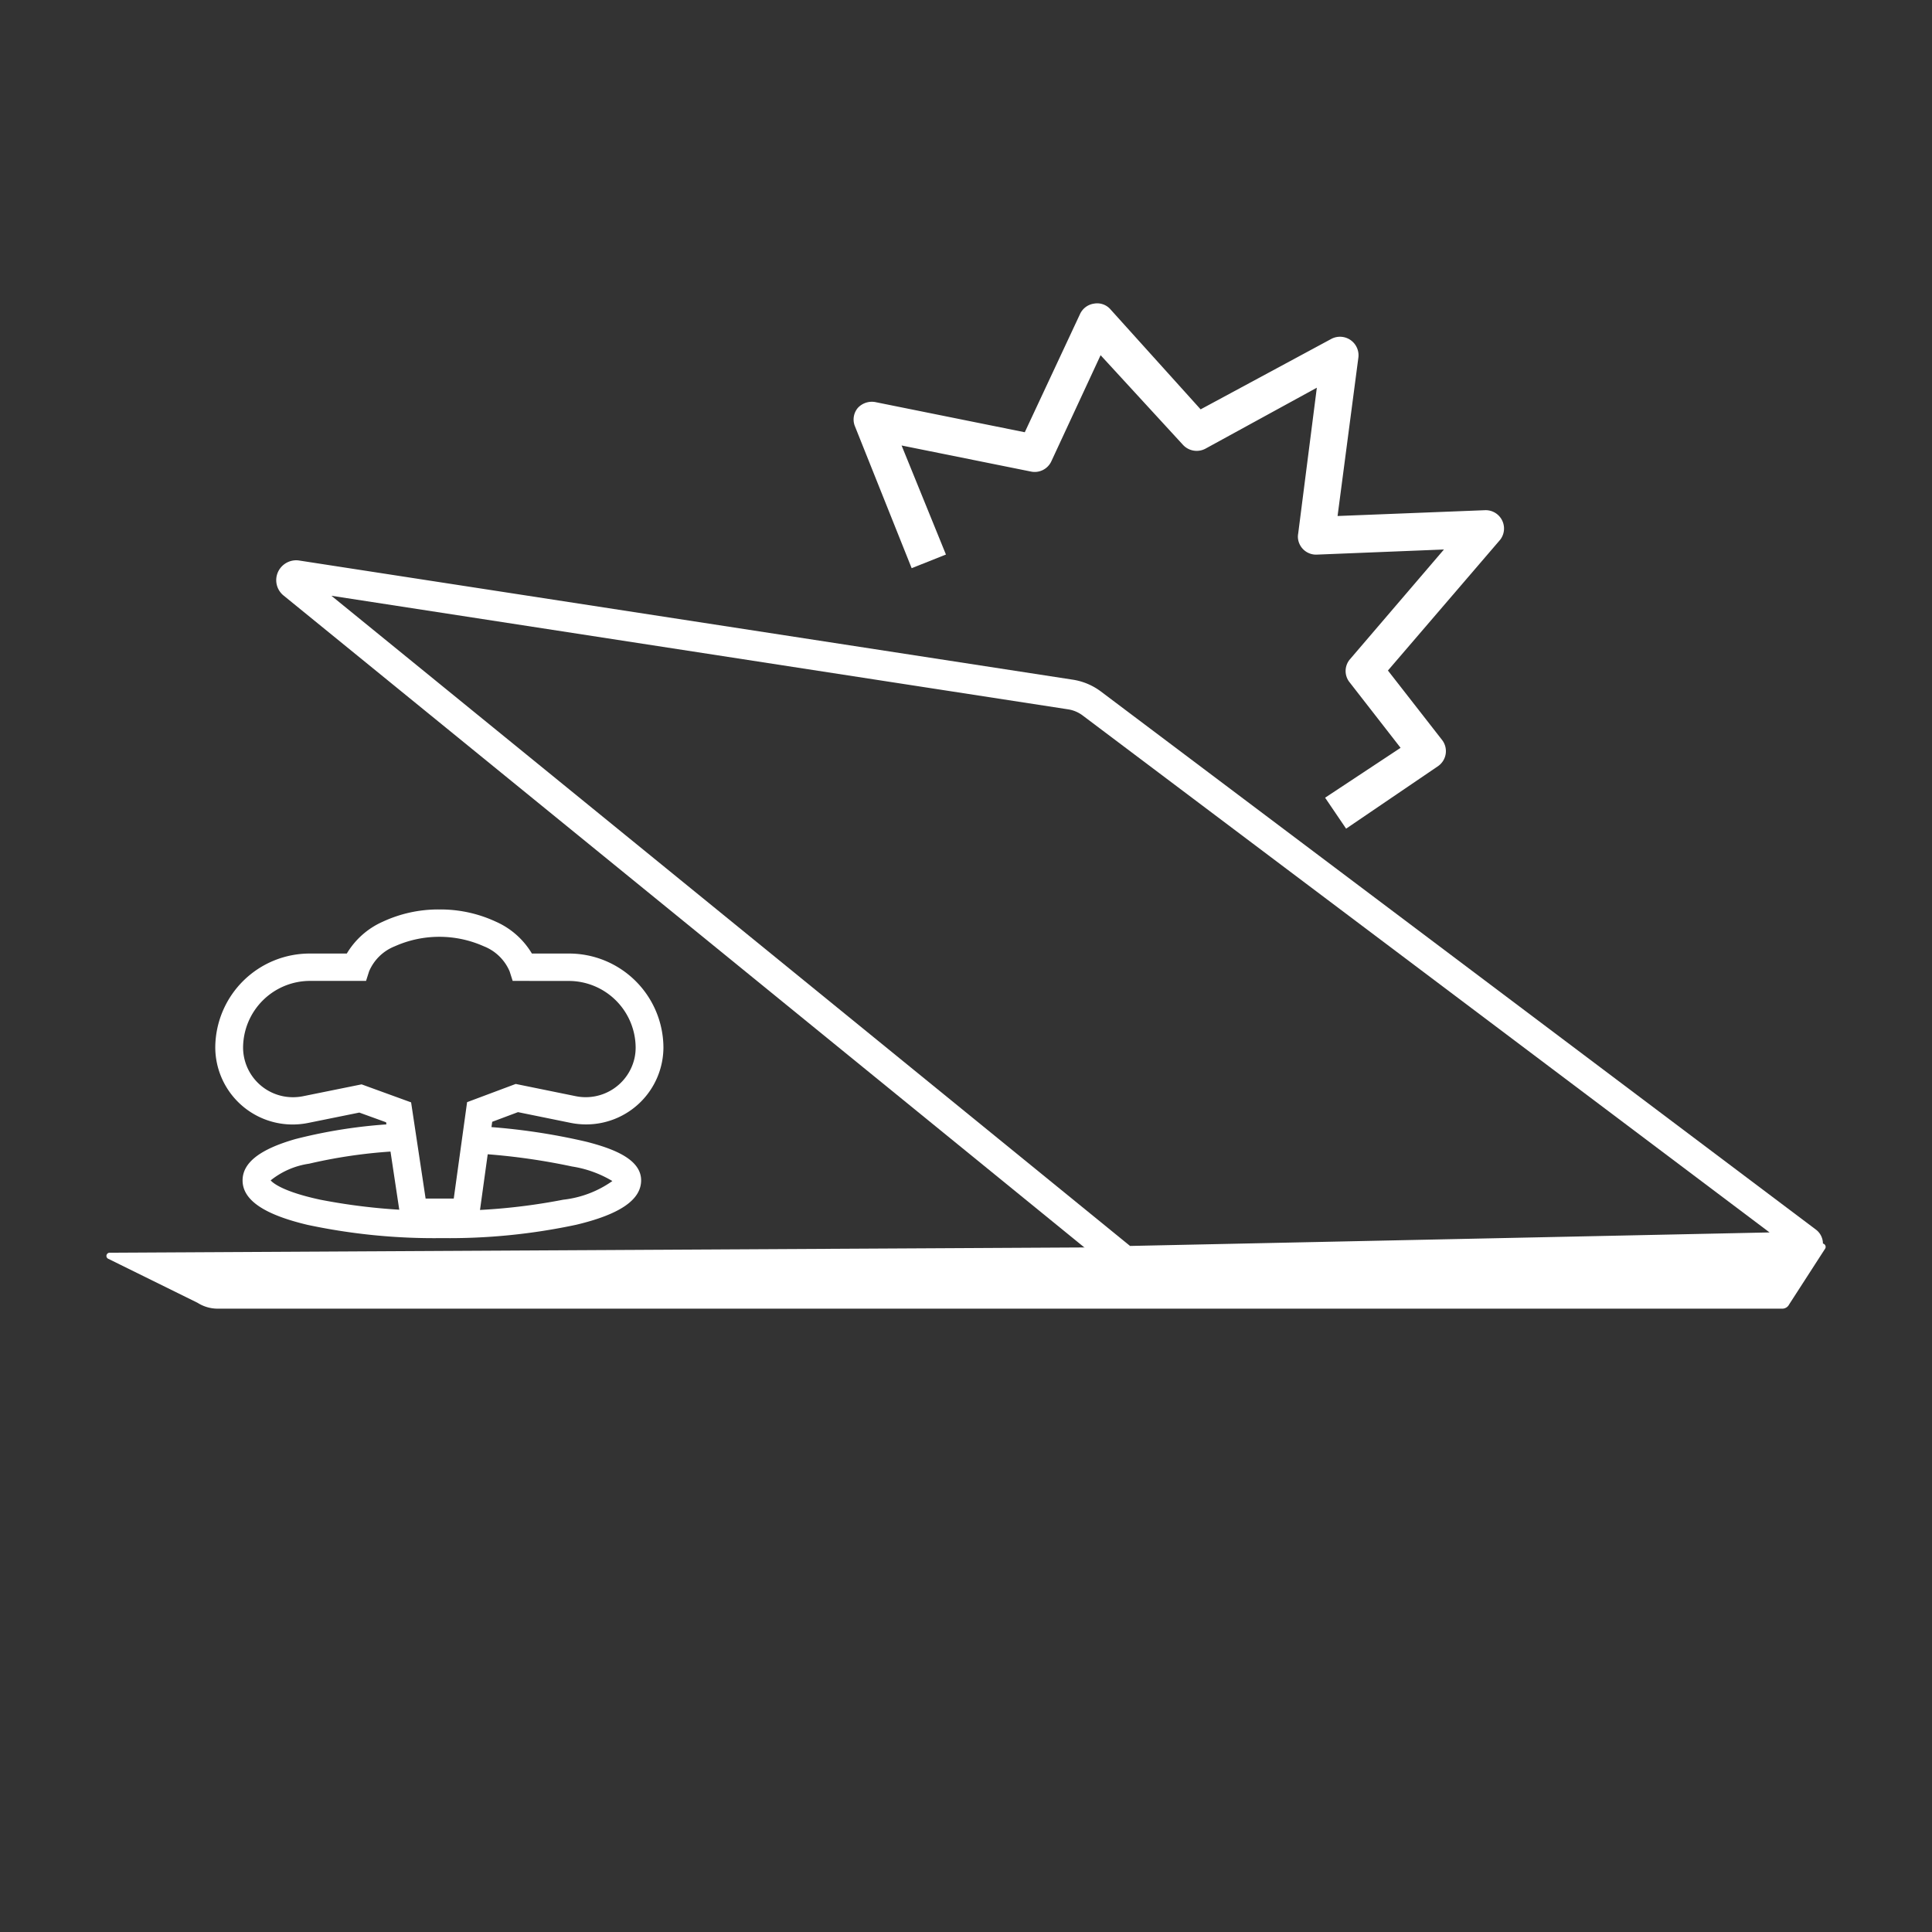 <svg id="组_63600" data-name="组 63600" xmlns="http://www.w3.org/2000/svg" xmlns:xlink="http://www.w3.org/1999/xlink" width="118" height="118" viewBox="0 0 118 118">
  <rect x="0" y="0" width="118" height="118" fill="#333333" stroke="none"/>
  <defs>
    <clipPath id="clip-path">
      <rect id="矩形_35721" data-name="矩形 35721" width="105" height="61.406" fill="#fff"/>
    </clipPath>
  </defs>
  <g id="组_63596" data-name="组 63596" transform="translate(0 0)">
    <g id="组_63587" data-name="组 63587" transform="translate(0 0)">
      <g id="组_63568" data-name="组 63568">
        <rect id="矩形_35707" data-name="矩形 35707" width="118" height="118" fill="none"/>
      </g>
    </g>
    <g id="组_63594" data-name="组 63594" transform="translate(6.5 18.528)">
      <g id="组_63593" data-name="组 63593" transform="translate(0 0)" clip-path="url(#clip-path)">
        <path id="路径_33525" data-name="路径 33525" d="M20.071,35.909a8.017,8.017,0,0,1,3.454.746,4.823,4.823,0,0,1,2.2,1.946h2.234a5.768,5.768,0,0,1,5.8,5.741,4.717,4.717,0,0,1-4.742,4.695,4.788,4.788,0,0,1-.954-.1l-3.187-.649-1.575.59-.878,6.347H17.772l-.952-6.318-1.635-.593-3.1.628a4.8,4.8,0,0,1-.957.1,4.724,4.724,0,0,1-4.741-4.7,5.768,5.768,0,0,1,5.8-5.741h2.234a4.823,4.823,0,0,1,2.2-1.946,8.017,8.017,0,0,1,3.454-.746m4.476,4.363-.186-.583a2.839,2.839,0,0,0-1.576-1.531,6.668,6.668,0,0,0-5.437,0,2.838,2.838,0,0,0-1.57,1.531l-.186.583h-3.4a4.092,4.092,0,0,0-4.11,4.072,3.041,3.041,0,0,0,3.051,3.032,3.09,3.09,0,0,0,.623-.063l3.564-.722,3.024,1.1.886,5.876h1.719l.815-5.889,2.97-1.112,3.666.747A3.054,3.054,0,0,0,32,44.957a3.007,3.007,0,0,0,.062-.61,4.091,4.091,0,0,0-4.111-4.072Z" transform="translate(0.261 1.11)" fill="#fff"/>
        <path id="路径_33526" data-name="路径 33526" d="M20.159,55.59a37.127,37.127,0,0,1-8.206-.811c-2.668-.634-3.963-1.523-3.963-2.715,0-1.08,1.06-1.906,3.238-2.527a31.148,31.148,0,0,1,6.743-.952l.078,1.668a31.031,31.031,0,0,0-6,.792,4.852,4.852,0,0,0-2.344,1.019c.143.163.761.692,3.037,1.181a36.9,36.9,0,0,0,7.416.675,36.844,36.844,0,0,0,7.417-.676,6.423,6.423,0,0,0,3-1.14,6.837,6.837,0,0,0-2.463-.889,39.322,39.322,0,0,0-5.516-.773l.13-1.665a38.506,38.506,0,0,1,6.269.928c1.554.4,3.337,1.031,3.337,2.354,0,1.194-1.3,2.081-3.963,2.715a37.16,37.16,0,0,1-8.209.816" transform="translate(0.326 1.502)" fill="#fff"/>
        <path id="路径_33527" data-name="路径 33527" d="M73.926,32.084l-1.283-1.891,4.61-3.047L74.13,23.133a1.1,1.1,0,0,1,.035-1.4l5.736-6.7-7.74.312a1.111,1.111,0,0,1-1.179-1.038A1.093,1.093,0,0,1,71,14.052l1.138-8.9L65.343,8.871a1.139,1.139,0,0,1-1.391-.24L58.931,3.166,55.924,9.643a1.119,1.119,0,0,1-1.257.628l-7.891-1.59,2.709,6.661-2.094.833L43.928,7.511a1.094,1.094,0,0,1,.183-1.134,1.17,1.17,0,0,1,1.113-.336L54.3,7.872,57.672.658A1.113,1.113,0,0,1,58.54.015a1.074,1.074,0,0,1,1,.359l5.5,6.1,7.977-4.3a1.132,1.132,0,0,1,1.661,1.114l-1.274,9.7,8.961-.353a1.121,1.121,0,0,1,.974,1.8L76.48,22.425l3.312,4.248a1.114,1.114,0,0,1-.222,1.571l-.035.026Z" transform="translate(1.79 0)" fill="#fff"/>
        <path id="路径_33528" data-name="路径 33528" d="M.09,56.622a.194.194,0,0,1-.057-.271.2.2,0,0,1,.161-.089l104.6-.564a.211.211,0,0,1,.21.214.207.207,0,0,1-.029.1l-2.2,3.408a.468.468,0,0,1-.416.26H6.792a2.29,2.29,0,0,1-1.223-.357Z" transform="translate(0 1.721)" fill="#fff"/>
        <path id="路径_33529" data-name="路径 33529" d="M61.579,58.935l-.3-.152L61.2,58.72,10.412,17.374a1.206,1.206,0,0,1-.169-1.709,1.231,1.231,0,0,1,.93-.443,1.2,1.2,0,0,1,.193.015l47.253,7.278a3.828,3.828,0,0,1,1.714.722L104,56.1a1.076,1.076,0,0,1,.208,1.519,1.1,1.1,0,0,1-.833.427ZM13.333,17.389,62.113,57.1l39.059-.825L59.217,24.7a1.972,1.972,0,0,0-.882-.373Z" transform="translate(0.407 0.47)" fill="#fff"/>
        <rect id="矩形_35720" data-name="矩形 35720" width="3.272" height="1.131" transform="translate(54.849 58.692)" fill="#fff"/>
      </g>
    </g>
  </g>
</svg>
